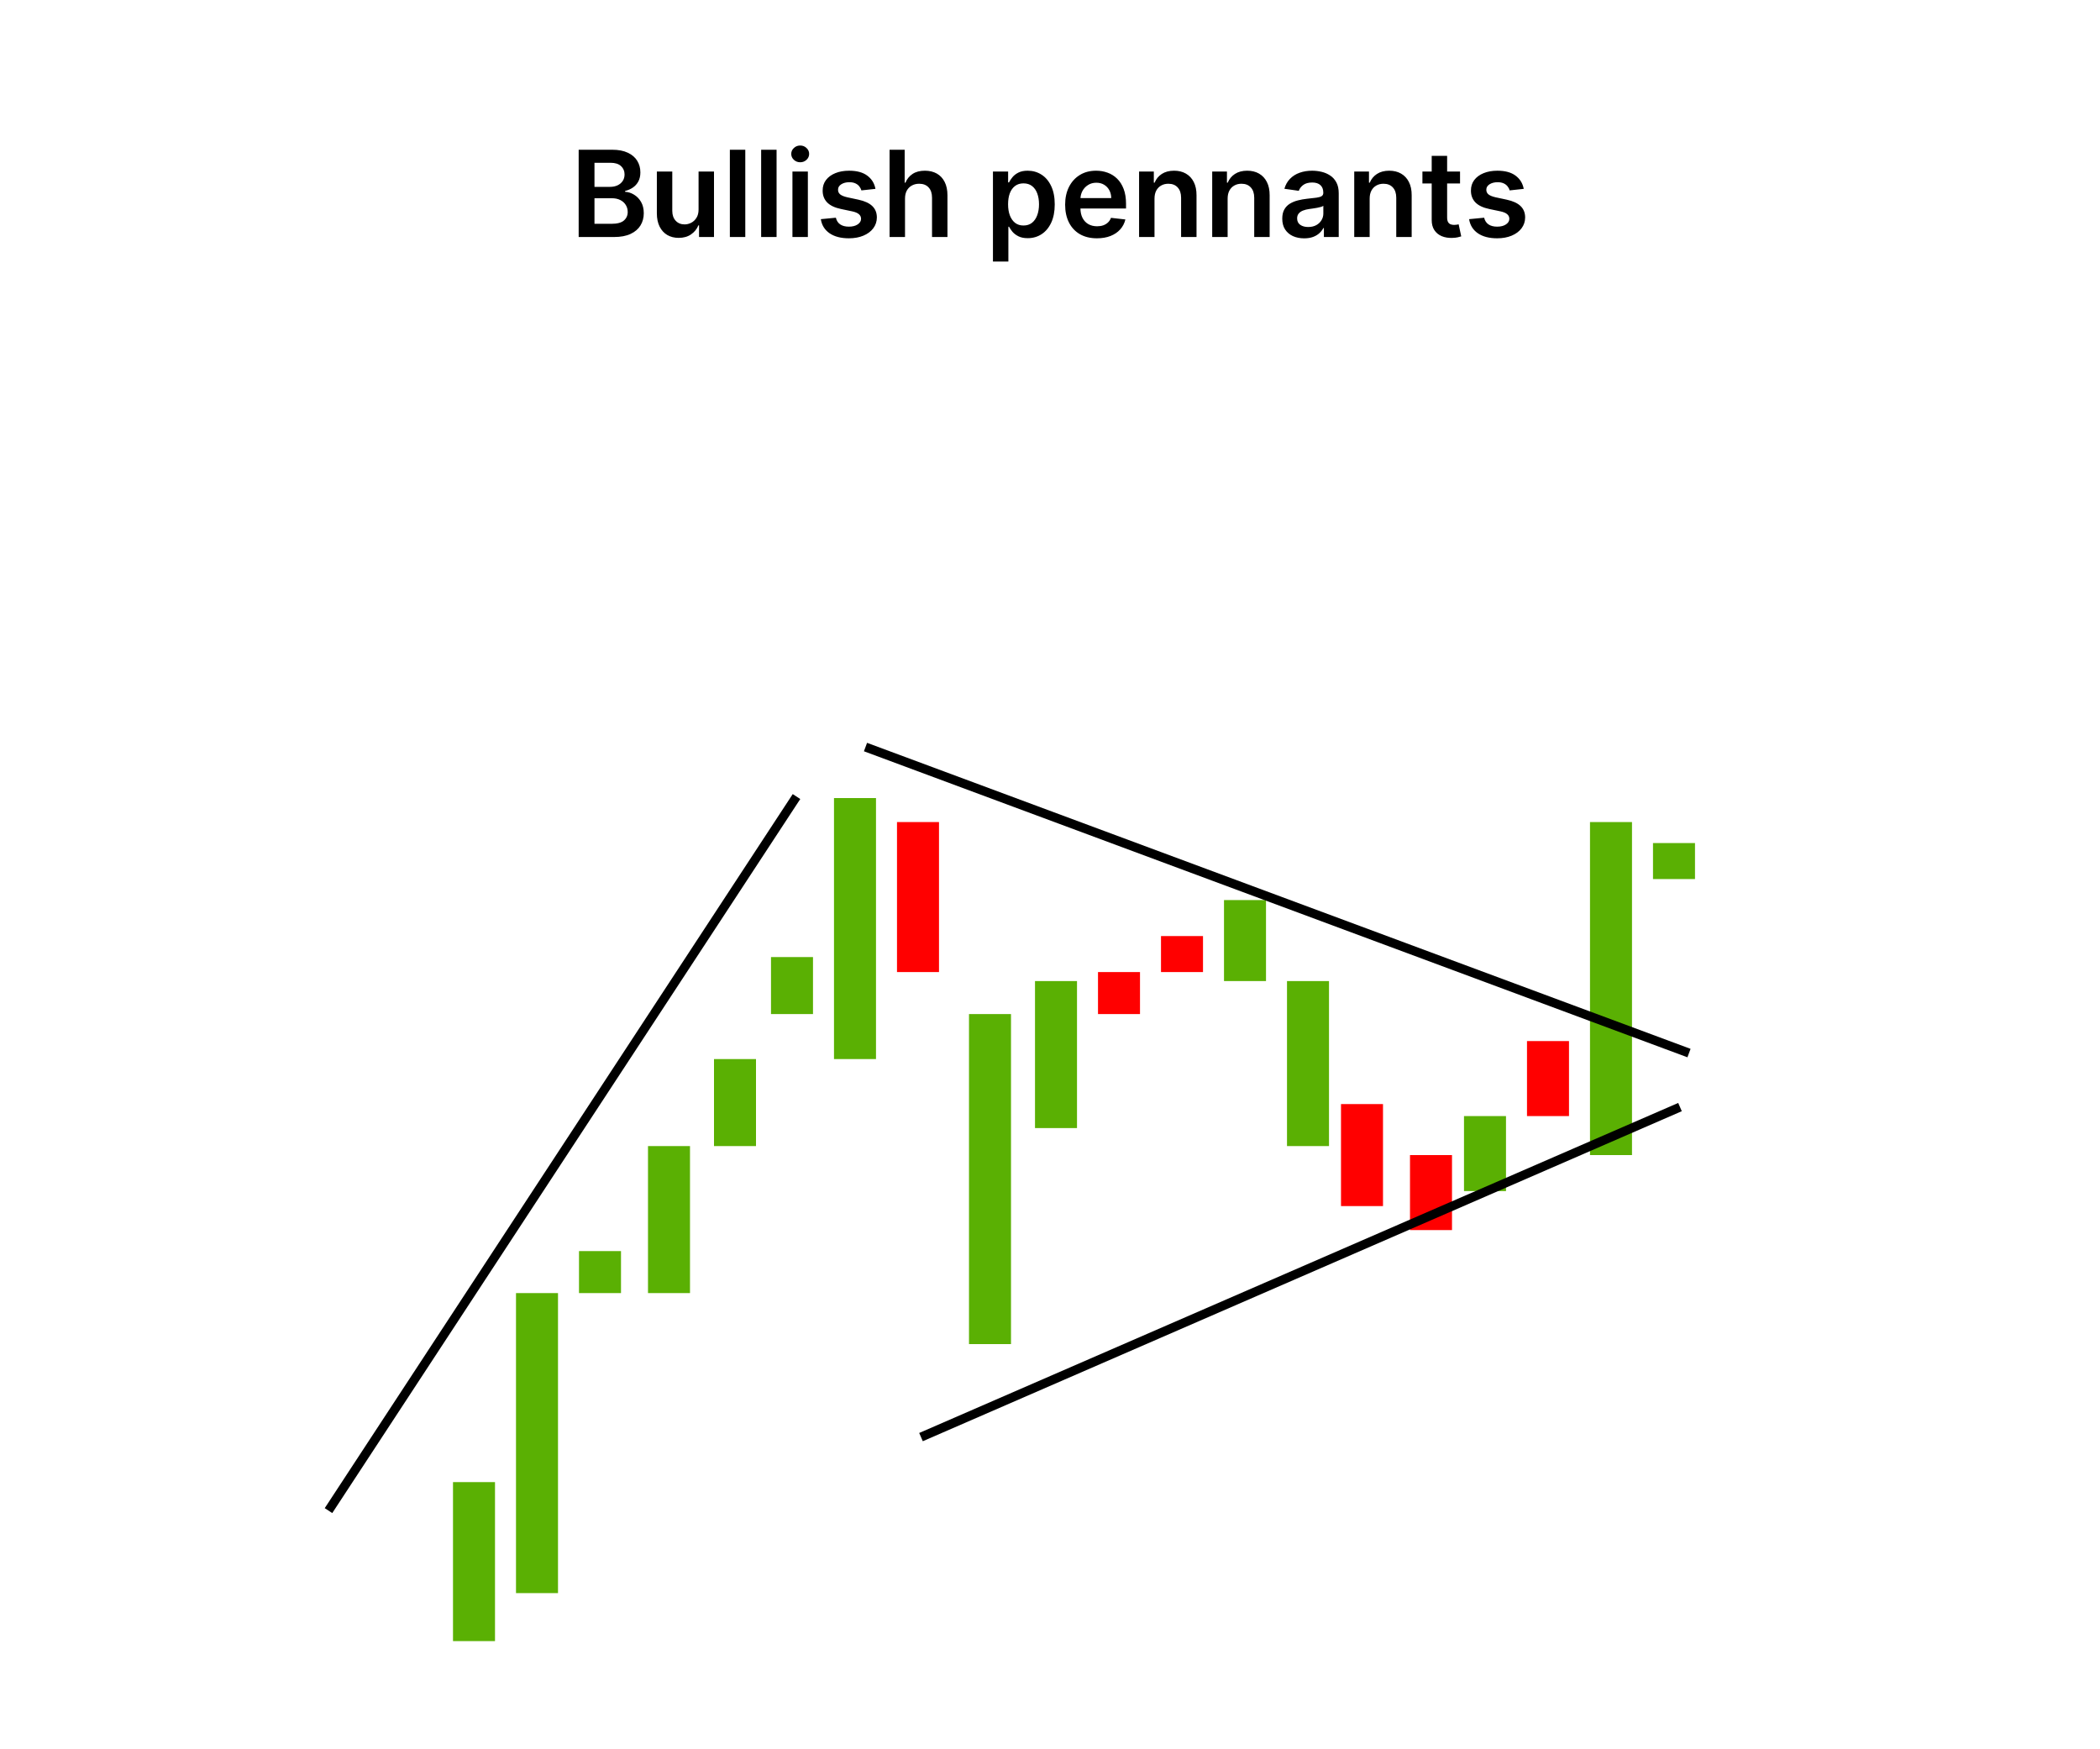 <?xml version="1.0" encoding="UTF-8"?> <svg xmlns="http://www.w3.org/2000/svg" width="700" height="583" viewBox="0 0 700 583" fill="none"><path d="M192.889 79V49.909H204.025C206.127 49.909 207.875 50.24 209.267 50.903C210.668 51.557 211.715 52.452 212.406 53.588C213.107 54.724 213.457 56.012 213.457 57.452C213.457 58.635 213.23 59.649 212.775 60.492C212.321 61.325 211.71 62.002 210.943 62.523C210.176 63.044 209.319 63.418 208.372 63.645V63.929C209.404 63.986 210.394 64.303 211.341 64.881C212.297 65.449 213.078 66.254 213.684 67.296C214.29 68.337 214.593 69.597 214.593 71.074C214.593 72.579 214.229 73.934 213.5 75.136C212.77 76.329 211.672 77.272 210.204 77.963C208.736 78.654 206.89 79 204.664 79H192.889ZM198.159 74.597H203.826C205.739 74.597 207.117 74.232 207.96 73.503C208.812 72.764 209.238 71.817 209.238 70.662C209.238 69.8 209.025 69.024 208.599 68.332C208.173 67.632 207.567 67.082 206.781 66.685C205.995 66.278 205.057 66.074 203.968 66.074H198.159V74.597ZM198.159 62.281H203.372C204.281 62.281 205.1 62.115 205.829 61.784C206.558 61.443 207.131 60.965 207.548 60.349C207.974 59.724 208.187 58.986 208.187 58.133C208.187 57.007 207.789 56.079 206.994 55.349C206.208 54.62 205.038 54.256 203.485 54.256H198.159V62.281ZM232.857 69.824V57.182H237.999V79H233.013V75.122H232.786C232.293 76.344 231.484 77.343 230.357 78.119C229.239 78.896 227.862 79.284 226.223 79.284C224.793 79.284 223.529 78.967 222.431 78.332C221.342 77.688 220.489 76.756 219.874 75.534C219.258 74.303 218.951 72.816 218.951 71.074V57.182H224.093V70.278C224.093 71.661 224.471 72.76 225.229 73.574C225.987 74.388 226.981 74.796 228.212 74.796C228.97 74.796 229.703 74.611 230.414 74.242C231.124 73.872 231.706 73.323 232.161 72.594C232.625 71.855 232.857 70.932 232.857 69.824ZM248.429 49.909V79H243.287V49.909H248.429ZM258.858 49.909V79H253.716V49.909H258.858ZM264.146 79V57.182H269.288V79H264.146ZM266.731 54.085C265.917 54.085 265.216 53.815 264.629 53.276C264.042 52.726 263.748 52.068 263.748 51.301C263.748 50.525 264.042 49.867 264.629 49.327C265.216 48.778 265.917 48.503 266.731 48.503C267.555 48.503 268.256 48.778 268.833 49.327C269.421 49.867 269.714 50.525 269.714 51.301C269.714 52.068 269.421 52.726 268.833 53.276C268.256 53.815 267.555 54.085 266.731 54.085ZM291.82 62.949L287.132 63.46C287 62.987 286.768 62.542 286.436 62.125C286.114 61.708 285.679 61.372 285.13 61.117C284.58 60.861 283.908 60.733 283.113 60.733C282.042 60.733 281.143 60.965 280.414 61.429C279.694 61.893 279.339 62.494 279.348 63.233C279.339 63.867 279.571 64.383 280.044 64.781C280.527 65.179 281.323 65.506 282.431 65.761L286.152 66.557C288.217 67.002 289.751 67.707 290.755 68.673C291.768 69.639 292.279 70.903 292.289 72.466C292.279 73.839 291.877 75.051 291.081 76.102C290.295 77.144 289.202 77.958 287.8 78.546C286.399 79.133 284.789 79.426 282.971 79.426C280.3 79.426 278.15 78.867 276.522 77.75C274.893 76.623 273.922 75.056 273.61 73.048L278.624 72.565C278.851 73.55 279.334 74.294 280.073 74.796C280.811 75.297 281.773 75.548 282.956 75.548C284.178 75.548 285.158 75.297 285.897 74.796C286.645 74.294 287.019 73.673 287.019 72.935C287.019 72.31 286.777 71.794 286.294 71.386C285.821 70.979 285.082 70.667 284.078 70.449L280.357 69.668C278.264 69.232 276.716 68.498 275.712 67.466C274.708 66.424 274.211 65.108 274.221 63.517C274.211 62.172 274.576 61.008 275.314 60.023C276.062 59.028 277.099 58.261 278.425 57.722C279.76 57.172 281.299 56.898 283.042 56.898C285.598 56.898 287.611 57.442 289.078 58.531C290.556 59.62 291.47 61.093 291.82 62.949ZM301.671 66.216V79H296.529V49.909H301.557V60.889H301.813C302.324 59.658 303.115 58.688 304.185 57.977C305.265 57.258 306.638 56.898 308.304 56.898C309.819 56.898 311.141 57.215 312.267 57.849C313.394 58.484 314.266 59.412 314.881 60.633C315.506 61.855 315.819 63.347 315.819 65.108V79H310.676V65.903C310.676 64.436 310.298 63.294 309.54 62.48C308.792 61.656 307.741 61.244 306.387 61.244C305.478 61.244 304.663 61.443 303.944 61.841C303.233 62.229 302.675 62.793 302.267 63.531C301.87 64.27 301.671 65.165 301.671 66.216ZM330.982 87.182V57.182H336.039V60.79H336.337C336.602 60.26 336.976 59.696 337.459 59.099C337.942 58.493 338.596 57.977 339.419 57.551C340.243 57.115 341.294 56.898 342.573 56.898C344.258 56.898 345.778 57.329 347.132 58.19C348.496 59.043 349.576 60.307 350.371 61.983C351.176 63.65 351.578 65.695 351.578 68.119C351.578 70.515 351.185 72.551 350.4 74.227C349.614 75.903 348.543 77.182 347.189 78.062C345.835 78.943 344.301 79.383 342.587 79.383C341.337 79.383 340.3 79.175 339.476 78.758C338.652 78.342 337.989 77.84 337.488 77.253C336.995 76.656 336.612 76.093 336.337 75.562H336.124V87.182H330.982ZM336.025 68.091C336.025 69.502 336.223 70.738 336.621 71.798C337.028 72.859 337.611 73.688 338.368 74.284C339.135 74.871 340.063 75.165 341.152 75.165C342.289 75.165 343.24 74.862 344.007 74.256C344.775 73.64 345.352 72.802 345.74 71.742C346.138 70.671 346.337 69.454 346.337 68.091C346.337 66.737 346.143 65.534 345.755 64.483C345.366 63.432 344.789 62.608 344.022 62.011C343.255 61.415 342.298 61.117 341.152 61.117C340.054 61.117 339.121 61.405 338.354 61.983C337.587 62.561 337.005 63.37 336.607 64.412C336.219 65.454 336.025 66.68 336.025 68.091ZM365.641 79.426C363.453 79.426 361.564 78.972 359.973 78.062C358.392 77.144 357.175 75.847 356.323 74.171C355.471 72.485 355.044 70.501 355.044 68.219C355.044 65.974 355.471 64.005 356.323 62.31C357.185 60.605 358.387 59.279 359.931 58.332C361.474 57.376 363.288 56.898 365.371 56.898C366.716 56.898 367.985 57.115 369.178 57.551C370.381 57.977 371.441 58.64 372.36 59.54C373.288 60.439 374.017 61.585 374.547 62.977C375.078 64.36 375.343 66.008 375.343 67.921V69.497H357.459V66.031H370.414C370.404 65.046 370.191 64.171 369.775 63.403C369.358 62.627 368.775 62.016 368.027 61.571C367.289 61.126 366.427 60.903 365.442 60.903C364.391 60.903 363.468 61.159 362.672 61.67C361.877 62.172 361.257 62.835 360.811 63.659C360.376 64.474 360.153 65.368 360.144 66.344V69.369C360.144 70.638 360.376 71.727 360.84 72.636C361.304 73.536 361.953 74.227 362.786 74.71C363.619 75.184 364.595 75.421 365.712 75.421C366.46 75.421 367.137 75.316 367.743 75.108C368.349 74.89 368.875 74.573 369.32 74.156C369.765 73.74 370.101 73.224 370.328 72.608L375.13 73.148C374.827 74.417 374.249 75.525 373.397 76.472C372.554 77.409 371.474 78.138 370.158 78.659C368.842 79.171 367.336 79.426 365.641 79.426ZM384.835 66.216V79H379.693V57.182H384.608V60.889H384.863C385.365 59.668 386.165 58.697 387.264 57.977C388.372 57.258 389.74 56.898 391.369 56.898C392.875 56.898 394.186 57.22 395.304 57.864C396.431 58.508 397.302 59.44 397.917 60.662C398.542 61.883 398.85 63.365 398.841 65.108V79H393.699V65.903C393.699 64.445 393.32 63.304 392.562 62.48C391.814 61.656 390.777 61.244 389.451 61.244C388.552 61.244 387.752 61.443 387.051 61.841C386.359 62.229 385.815 62.793 385.417 63.531C385.029 64.27 384.835 65.165 384.835 66.216ZM409.21 66.216V79H404.068V57.182H408.983V60.889H409.238C409.74 59.668 410.54 58.697 411.639 57.977C412.747 57.258 414.115 56.898 415.744 56.898C417.25 56.898 418.561 57.22 419.679 57.864C420.806 58.508 421.677 59.44 422.292 60.662C422.917 61.883 423.225 63.365 423.216 65.108V79H418.074V65.903C418.074 64.445 417.695 63.304 416.937 62.48C416.189 61.656 415.152 61.244 413.826 61.244C412.927 61.244 412.127 61.443 411.426 61.841C410.734 62.229 410.19 62.793 409.792 63.531C409.404 64.27 409.21 65.165 409.21 66.216ZM434.721 79.44C433.339 79.44 432.093 79.194 430.985 78.702C429.887 78.2 429.016 77.461 428.372 76.486C427.737 75.51 427.42 74.308 427.42 72.878C427.42 71.647 427.647 70.629 428.102 69.824C428.556 69.019 429.177 68.375 429.963 67.892C430.749 67.409 431.634 67.044 432.619 66.798C433.613 66.543 434.641 66.358 435.701 66.244C436.98 66.112 438.017 65.993 438.812 65.889C439.608 65.776 440.185 65.605 440.545 65.378C440.914 65.141 441.099 64.776 441.099 64.284V64.199C441.099 63.129 440.782 62.3 440.147 61.713C439.513 61.126 438.599 60.832 437.406 60.832C436.146 60.832 435.147 61.107 434.409 61.656C433.68 62.206 433.187 62.854 432.931 63.602L428.13 62.92C428.509 61.595 429.134 60.487 430.005 59.597C430.877 58.697 431.942 58.025 433.201 57.58C434.461 57.125 435.853 56.898 437.377 56.898C438.429 56.898 439.475 57.021 440.517 57.267C441.558 57.513 442.51 57.92 443.372 58.489C444.234 59.047 444.925 59.81 445.446 60.776C445.976 61.742 446.241 62.949 446.241 64.398V79H441.298V76.003H441.127C440.815 76.609 440.375 77.177 439.806 77.707C439.248 78.228 438.542 78.65 437.69 78.972C436.847 79.284 435.858 79.44 434.721 79.44ZM436.056 75.662C437.089 75.662 437.984 75.458 438.741 75.051C439.499 74.635 440.081 74.085 440.488 73.403C440.905 72.722 441.113 71.978 441.113 71.173V68.602C440.952 68.735 440.678 68.858 440.289 68.972C439.911 69.085 439.484 69.185 439.011 69.27C438.538 69.355 438.069 69.431 437.605 69.497C437.141 69.563 436.738 69.62 436.397 69.668C435.63 69.772 434.944 69.942 434.338 70.179C433.732 70.416 433.253 70.747 432.903 71.173C432.553 71.59 432.377 72.13 432.377 72.793C432.377 73.74 432.723 74.454 433.414 74.938C434.106 75.421 434.986 75.662 436.056 75.662ZM456.554 66.216V79H451.412V57.182H456.326V60.889H456.582C457.084 59.668 457.884 58.697 458.983 57.977C460.091 57.258 461.459 56.898 463.088 56.898C464.593 56.898 465.905 57.22 467.022 57.864C468.149 58.508 469.02 59.44 469.636 60.662C470.261 61.883 470.569 63.365 470.559 65.108V79H465.417V65.903C465.417 64.445 465.038 63.304 464.281 62.48C463.533 61.656 462.496 61.244 461.17 61.244C460.27 61.244 459.47 61.443 458.77 61.841C458.078 62.229 457.534 62.793 457.136 63.531C456.748 64.27 456.554 65.165 456.554 66.216ZM486.681 57.182V61.159H474.139V57.182H486.681ZM477.235 51.955H482.377V72.438C482.377 73.129 482.482 73.659 482.69 74.028C482.908 74.388 483.192 74.635 483.542 74.767C483.893 74.9 484.281 74.966 484.707 74.966C485.029 74.966 485.323 74.942 485.588 74.895C485.862 74.847 486.071 74.805 486.213 74.767L487.079 78.787C486.805 78.882 486.412 78.986 485.9 79.099C485.398 79.213 484.783 79.279 484.054 79.298C482.766 79.336 481.606 79.142 480.574 78.716C479.541 78.28 478.722 77.608 478.116 76.699C477.52 75.79 477.226 74.653 477.235 73.29V51.955ZM507.914 62.949L503.226 63.46C503.094 62.987 502.862 62.542 502.53 62.125C502.208 61.708 501.773 61.372 501.223 61.117C500.674 60.861 500.002 60.733 499.206 60.733C498.136 60.733 497.237 60.965 496.507 61.429C495.788 61.893 495.433 62.494 495.442 63.233C495.433 63.867 495.665 64.383 496.138 64.781C496.621 65.179 497.417 65.506 498.525 65.761L502.246 66.557C504.31 67.002 505.845 67.707 506.848 68.673C507.862 69.639 508.373 70.903 508.382 72.466C508.373 73.839 507.971 75.051 507.175 76.102C506.389 77.144 505.295 77.958 503.894 78.546C502.492 79.133 500.882 79.426 499.064 79.426C496.394 79.426 494.244 78.867 492.615 77.75C490.987 76.623 490.016 75.056 489.703 73.048L494.718 72.565C494.945 73.55 495.428 74.294 496.167 74.796C496.905 75.297 497.866 75.548 499.05 75.548C500.272 75.548 501.252 75.297 501.99 74.796C502.739 74.294 503.113 73.673 503.113 72.935C503.113 72.31 502.871 71.794 502.388 71.386C501.915 70.979 501.176 70.667 500.172 70.449L496.451 69.668C494.358 69.232 492.81 68.498 491.806 67.466C490.802 66.424 490.305 65.108 490.314 63.517C490.305 62.172 490.669 61.008 491.408 60.023C492.156 59.028 493.193 58.261 494.519 57.722C495.854 57.172 497.393 56.898 499.135 56.898C501.692 56.898 503.704 57.442 505.172 58.531C506.65 59.62 507.563 61.093 507.914 62.949Z" fill="black"></path><path d="M109.5 503.5L265.5 265.5" stroke="black" stroke-width="3"></path><rect x="151" y="494" width="14" height="53" fill="#5AB003"></rect><rect x="172" y="431" width="14" height="100" fill="#5AB003"></rect><rect x="193" y="417" width="14" height="14" fill="#5AB003"></rect><rect x="216" y="382" width="14" height="49" fill="#5AB003"></rect><rect x="238" y="353" width="14" height="29" fill="#5AB003"></rect><rect x="257" y="319" width="14" height="19" fill="#5AB003"></rect><rect x="278" y="266" width="14" height="87" fill="#5AB003"></rect><rect x="299" y="274" width="14" height="50" fill="#FF0000"></rect><rect x="323" y="338" width="14" height="110" fill="#5AB003"></rect><rect x="345" y="327" width="14" height="49" fill="#5AB003"></rect><rect x="366" y="324" width="14" height="14" fill="#FF0000"></rect><rect x="387" y="312" width="14" height="12" fill="#FF0000"></rect><rect x="408" y="300" width="14" height="27" fill="#5AB003"></rect><rect x="429" y="327" width="14" height="55" fill="#5AB003"></rect><rect x="447" y="368" width="14" height="34" fill="#FF0000"></rect><rect x="470" y="385" width="14" height="25" fill="#FF0000"></rect><rect x="488" y="372" width="14" height="25" fill="#5AB003"></rect><rect x="509" y="347" width="14" height="25" fill="#FF0000"></rect><rect x="530" y="274" width="14" height="111" fill="#5AB003"></rect><rect x="551" y="281" width="14" height="12" fill="#5AB003"></rect><path d="M307 479L560 369" stroke="black" stroke-width="3"></path><path d="M288.5 249L563 351" stroke="black" stroke-width="3"></path></svg> 